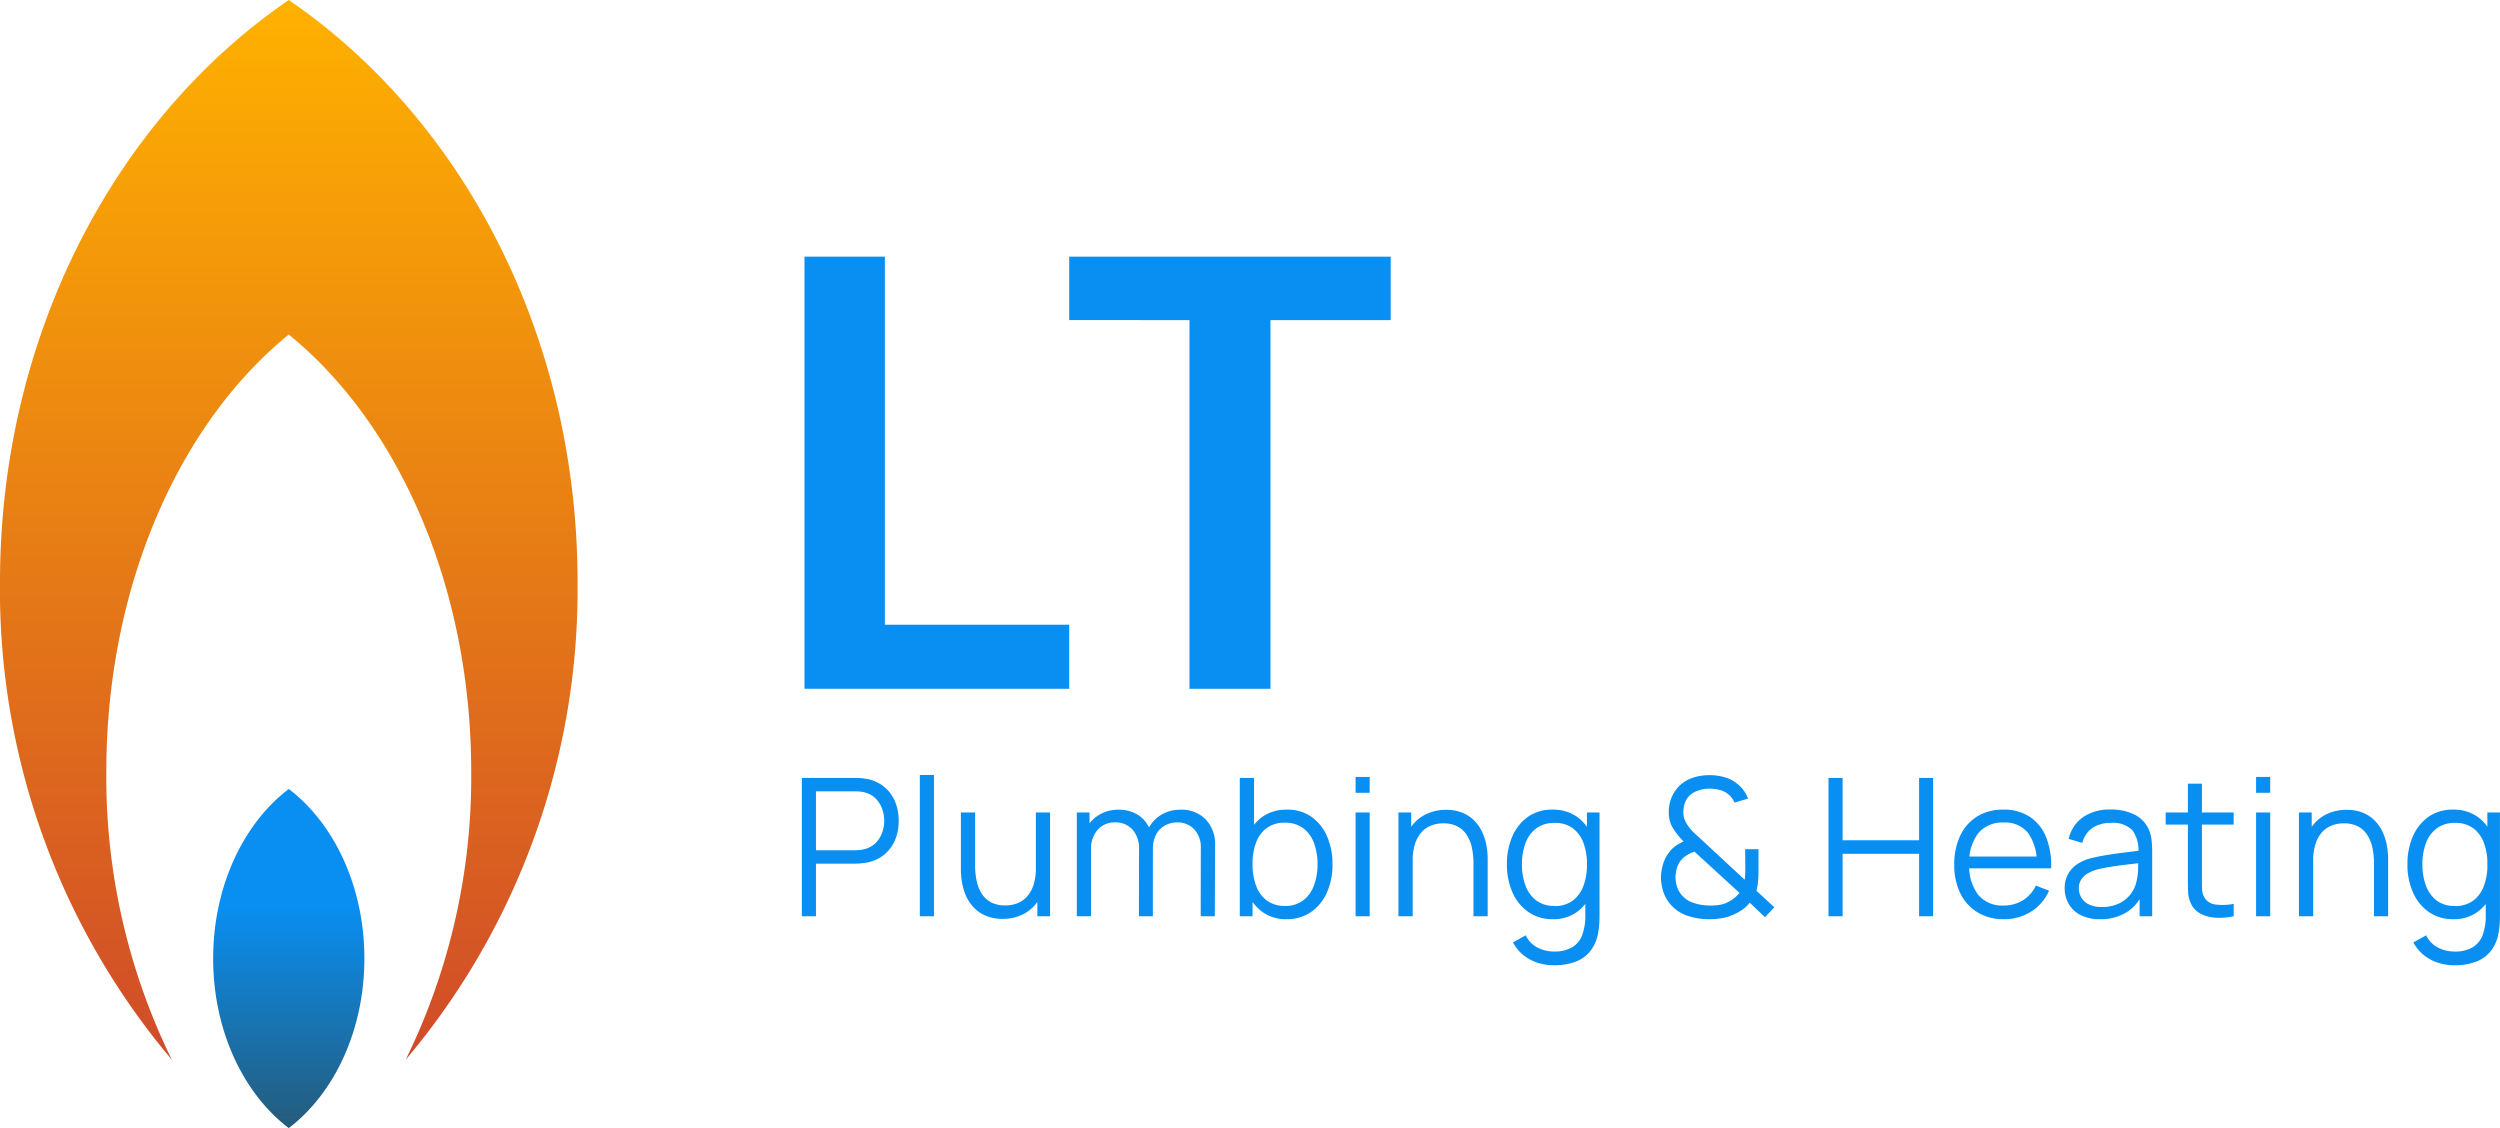 <svg xmlns="http://www.w3.org/2000/svg" xmlns:xlink="http://www.w3.org/1999/xlink" width="169.127" height="76.317" viewBox="0 0 169.127 76.317">
  <defs>
    <linearGradient id="linear-gradient" x1="0.5" x2="0.5" y2="1" gradientUnits="objectBoundingBox">
      <stop offset="0" stop-color="#ffb100"/>
      <stop offset="1" stop-color="#d04b29"/>
    </linearGradient>
    <linearGradient id="linear-gradient-2" x1="0.5" y1="0.345" x2="0.5" y2="1" gradientUnits="objectBoundingBox">
      <stop offset="0" stop-color="#098ff1"/>
      <stop offset="1" stop-color="#255b7a"/>
    </linearGradient>
  </defs>
  <g id="Group_172" data-name="Group 172" transform="translate(-100 -13.683)">
    <path id="Path_25" data-name="Path 25" d="M3.69-2.941H21.6V-7.275H9.128v-24.9H3.69Z" transform="translate(150.734 63.22)" fill="#098ff1"/>
    <path id="Path_44" data-name="Path 44" d="M.91,0V-9.36H4.524q.137,0,.309.01a2.768,2.768,0,0,1,.348.042,2.606,2.606,0,0,1,1.245.51,2.546,2.546,0,0,1,.773,1,3.319,3.319,0,0,1,.263,1.339A3.267,3.267,0,0,1,7.2-5.122a2.573,2.573,0,0,1-.777,1,2.6,2.6,0,0,1-1.238.51q-.176.026-.348.039t-.309.013H1.865V0Zm.955-4.466H4.5q.117,0,.273-.013a2.359,2.359,0,0,0,.305-.046,1.617,1.617,0,0,0,.79-.4,1.847,1.847,0,0,0,.462-.7,2.346,2.346,0,0,0,.153-.839A2.372,2.372,0,0,0,6.328-7.3a1.842,1.842,0,0,0-.462-.7,1.617,1.617,0,0,0-.79-.4,2.033,2.033,0,0,0-.305-.042q-.156-.01-.273-.01H1.865ZM8.892,0V-9.555h.955V0Zm5.59.176a2.867,2.867,0,0,1-1.1-.2,2.4,2.4,0,0,1-.8-.527,2.724,2.724,0,0,1-.53-.757,3.737,3.737,0,0,1-.292-.9,5.079,5.079,0,0,1-.091-.952V-7.02h.962v3.582a4.911,4.911,0,0,0,.11,1.073,2.547,2.547,0,0,0,.354.861,1.675,1.675,0,0,0,.63.569,2.012,2.012,0,0,0,.939.2,2.143,2.143,0,0,0,.894-.175,1.746,1.746,0,0,0,.65-.5,2.272,2.272,0,0,0,.4-.8,3.819,3.819,0,0,0,.136-1.063l.676.149a3.942,3.942,0,0,1-.377,1.814A2.612,2.612,0,0,1,16-.2,3.023,3.023,0,0,1,14.482.176ZM16.842,0V-1.729h-.1V-7.02H17.7V0Zm11.05,0L27.9-4.609a1.755,1.755,0,0,0-.452-1.277A1.532,1.532,0,0,0,26.3-6.351a1.761,1.761,0,0,0-.774.182,1.472,1.472,0,0,0-.621.585,2.015,2.015,0,0,0-.244,1.053L24.1-4.693a2.527,2.527,0,0,1,.3-1.319,2.254,2.254,0,0,1,.871-.881,2.5,2.5,0,0,1,1.258-.315,2.261,2.261,0,0,1,1.7.653,2.419,2.419,0,0,1,.637,1.765L28.847,0ZM19.513,0V-7.02h.858v1.729h.1V0Zm4.2,0,.007-4.544a1.879,1.879,0,0,0-.445-1.323A1.518,1.518,0,0,0,22.1-6.351a1.509,1.509,0,0,0-1.177.5,1.9,1.9,0,0,0-.448,1.323L19.9-4.843a2.328,2.328,0,0,1,.318-1.212,2.3,2.3,0,0,1,.871-.845,2.527,2.527,0,0,1,1.254-.309,2.446,2.446,0,0,1,1.193.286,2.041,2.041,0,0,1,.822.832,2.726,2.726,0,0,1,.3,1.326L24.655,0ZM33.7.2A2.7,2.7,0,0,1,32.058-.3a3.032,3.032,0,0,1-1.014-1.333A4.944,4.944,0,0,1,30.7-3.516a4.909,4.909,0,0,1,.348-1.9,2.975,2.975,0,0,1,1.024-1.316,2.8,2.8,0,0,1,1.664-.481,2.784,2.784,0,0,1,1.651.487A3.112,3.112,0,0,1,36.442-5.4a4.652,4.652,0,0,1,.367,1.885,4.633,4.633,0,0,1-.37,1.891A3.139,3.139,0,0,1,35.373-.3,2.834,2.834,0,0,1,33.7.2ZM30.537,0V-9.36H31.5v4.076h-.1V0ZM33.6-.7a1.961,1.961,0,0,0,1.222-.37,2.231,2.231,0,0,0,.731-1.011,4.021,4.021,0,0,0,.244-1.44,4.024,4.024,0,0,0-.241-1.43,2.2,2.2,0,0,0-.731-1.008,2.008,2.008,0,0,0-1.245-.37,2,2,0,0,0-1.219.357,2.138,2.138,0,0,0-.725.991A4.1,4.1,0,0,0,31.4-3.516a4.11,4.11,0,0,0,.241,1.453,2.168,2.168,0,0,0,.728,1A2.008,2.008,0,0,0,33.6-.7ZM38.37-8.353V-9.425h.955v1.072ZM38.37,0V-7.02h.955V0Zm7.975,0V-3.582a4.9,4.9,0,0,0-.111-1.076,2.548,2.548,0,0,0-.354-.858,1.675,1.675,0,0,0-.631-.569,2.012,2.012,0,0,0-.939-.2,2.143,2.143,0,0,0-.894.175,1.746,1.746,0,0,0-.65.5,2.274,2.274,0,0,0-.4.8,3.811,3.811,0,0,0-.136,1.066l-.676-.15a3.942,3.942,0,0,1,.377-1.813,2.612,2.612,0,0,1,1.04-1.111A3.023,3.023,0,0,1,44.493-7.2a2.867,2.867,0,0,1,1.1.195,2.4,2.4,0,0,1,.8.526,2.725,2.725,0,0,1,.53.757,3.737,3.737,0,0,1,.293.9,5.079,5.079,0,0,1,.091.952V0ZM41.269,0V-7.02h.865v1.729h.1V0ZM51.786,3.315a3.631,3.631,0,0,1-1.063-.159,3,3,0,0,1-.965-.5,2.8,2.8,0,0,1-.741-.887l.864-.481a1.783,1.783,0,0,0,.822.842,2.456,2.456,0,0,0,1.082.257A2.372,2.372,0,0,0,53.017,2.1a1.625,1.625,0,0,0,.686-.835,3.751,3.751,0,0,0,.208-1.378V-1.983h.111V-7.02h.851V-.1q0,.3-.016.575a4.95,4.95,0,0,1-.062.543,2.817,2.817,0,0,1-.51,1.294,2.311,2.311,0,0,1-1.014.754A4.046,4.046,0,0,1,51.786,3.315ZM51.721.2A2.834,2.834,0,0,1,50.044-.3a3.139,3.139,0,0,1-1.066-1.329,4.633,4.633,0,0,1-.37-1.891A4.652,4.652,0,0,1,48.974-5.4a3.112,3.112,0,0,1,1.056-1.326,2.784,2.784,0,0,1,1.651-.487,2.8,2.8,0,0,1,1.664.481,2.975,2.975,0,0,1,1.024,1.316,4.909,4.909,0,0,1,.348,1.9,4.944,4.944,0,0,1-.345,1.888A3.032,3.032,0,0,1,53.359-.3,2.7,2.7,0,0,1,51.721.2Zm.1-.891a2.008,2.008,0,0,0,1.235-.364,2.168,2.168,0,0,0,.728-1,4.11,4.11,0,0,0,.241-1.453,4.1,4.1,0,0,0-.241-1.459,2.138,2.138,0,0,0-.725-.991,2,2,0,0,0-1.219-.357,2.022,2.022,0,0,0-1.248.37,2.171,2.171,0,0,0-.731,1.008,4.073,4.073,0,0,0-.237,1.43,4.021,4.021,0,0,0,.244,1.44A2.231,2.231,0,0,0,50.6-1.066,1.961,1.961,0,0,0,51.818-.7ZM62.3.2a4.507,4.507,0,0,1-1.446-.224,2.65,2.65,0,0,1-1.115-.705,2.461,2.461,0,0,1-.52-.842,3.216,3.216,0,0,1-.188-.985,3.186,3.186,0,0,1,.143-.981,2.426,2.426,0,0,1,.468-.865,1.854,1.854,0,0,1,.426-.39,3.272,3.272,0,0,1,.491-.266A5.32,5.32,0,0,1,59.816-6a2.048,2.048,0,0,1-.257-1.063,2.472,2.472,0,0,1,.367-1.319,2.248,2.248,0,0,1,1.017-.891,2.866,2.866,0,0,1,.679-.211,3.953,3.953,0,0,1,.692-.062,3.711,3.711,0,0,1,1.034.146,2.237,2.237,0,0,1,.865.458,2.118,2.118,0,0,1,.423.445,2.332,2.332,0,0,1,.286.536L64-7.69a1.342,1.342,0,0,0-.455-.591,1.461,1.461,0,0,0-.569-.273,2.736,2.736,0,0,0-.647-.078,2.29,2.29,0,0,0-1,.214,1.337,1.337,0,0,0-.585.54,1.609,1.609,0,0,0-.195.806,1.443,1.443,0,0,0,.13.653,3.076,3.076,0,0,0,.377.556q.143.156.319.315t.357.328L64.695-2.47a3.418,3.418,0,0,0,.032-.354q.007-.172.007-.341l-.007-1.372h.9V-3.1a7.3,7.3,0,0,1-.039.839,3.228,3.228,0,0,1-.1.539L66.7-.611l-.631.67L65.033-.917a2.282,2.282,0,0,1-.543.5,3.226,3.226,0,0,1-.653.345A2.773,2.773,0,0,1,63.1.14,5.647,5.647,0,0,1,62.3.2Zm.013-.923a4.476,4.476,0,0,0,.67-.045,1.813,1.813,0,0,0,.572-.188,2.4,2.4,0,0,0,.514-.341,3.5,3.5,0,0,0,.273-.283L61.3-4.368a2.217,2.217,0,0,0-.51.231,1.666,1.666,0,0,0-.406.348,1.56,1.56,0,0,0-.279.539,2.243,2.243,0,0,0-.091.643,2.2,2.2,0,0,0,.12.66,1.555,1.555,0,0,0,.322.536,1.737,1.737,0,0,0,.819.52A3.428,3.428,0,0,0,62.315-.728ZM70.363,0V-9.36h.955v4.219h5.174V-9.36h.949V0h-.949V-4.225H71.318V0ZM82.231.2A3.364,3.364,0,0,1,80.454-.26a3.081,3.081,0,0,1-1.167-1.281,4.253,4.253,0,0,1-.416-1.937,4.489,4.489,0,0,1,.41-1.989A3.036,3.036,0,0,1,80.434-6.76a3.3,3.3,0,0,1,1.758-.455,3.184,3.184,0,0,1,1.774.478,2.955,2.955,0,0,1,1.112,1.368,5.084,5.084,0,0,1,.344,2.126h-.975v-.338a3.328,3.328,0,0,0-.588-2.061,1.987,1.987,0,0,0-1.641-.7,2.11,2.11,0,0,0-1.732.734,3.225,3.225,0,0,0-.6,2.093,3.155,3.155,0,0,0,.6,2.057,2.084,2.084,0,0,0,1.706.731,2.451,2.451,0,0,0,1.316-.348,2.4,2.4,0,0,0,.887-1l.891.345a3.171,3.171,0,0,1-1.225,1.42A3.391,3.391,0,0,1,82.231.2ZM79.547-3.243v-.8H84.91v.8ZM88.738.2a2.8,2.8,0,0,1-1.329-.286,1.935,1.935,0,0,1-.8-.761,2.075,2.075,0,0,1-.267-1.034,1.951,1.951,0,0,1,.231-.978A1.912,1.912,0,0,1,87.2-3.53a3.123,3.123,0,0,1,.926-.4q.533-.13,1.18-.231t1.268-.175q.621-.075,1.089-.146l-.338.208a2.283,2.283,0,0,0-.4-1.541,1.837,1.837,0,0,0-1.469-.5,2.18,2.18,0,0,0-1.219.325,1.741,1.741,0,0,0-.7,1.027l-.93-.273A2.484,2.484,0,0,1,87.574-6.7a3.181,3.181,0,0,1,1.892-.52,3.419,3.419,0,0,1,1.635.361,2.029,2.029,0,0,1,.952,1.043,2.353,2.353,0,0,1,.169.683,7.452,7.452,0,0,1,.039.767V0H91.41V-1.762l.247.1A2.782,2.782,0,0,1,90.545-.28,3.323,3.323,0,0,1,88.738.2Zm.11-.826a2.673,2.673,0,0,0,1.17-.241,2.1,2.1,0,0,0,.806-.66,2.227,2.227,0,0,0,.4-.946,3.567,3.567,0,0,0,.085-.744q.007-.406.007-.608l.364.189q-.488.065-1.056.13t-1.118.15a9.6,9.6,0,0,0-.991.2,2.78,2.78,0,0,0-.578.237,1.336,1.336,0,0,0-.458.406,1.067,1.067,0,0,0-.179.63,1.24,1.24,0,0,0,.153.592,1.19,1.19,0,0,0,.494.475A1.875,1.875,0,0,0,88.848-.631ZM97.773,0a4.661,4.661,0,0,1-1.167.1A2.578,2.578,0,0,1,95.579-.15a1.479,1.479,0,0,1-.686-.689,1.988,1.988,0,0,1-.2-.79q-.016-.4-.016-.913V-8.97h.949v6.39q0,.442.01.738a1.162,1.162,0,0,0,.133.523.98.98,0,0,0,.744.52,3.978,3.978,0,0,0,1.264-.039Zm-4.6-6.2V-7.02h4.6V-6.2Zm6.117-2.152V-9.425h.955v1.072Zm0,8.353V-7.02h.955V0Zm7.976,0V-3.582a4.9,4.9,0,0,0-.111-1.076,2.548,2.548,0,0,0-.354-.858,1.675,1.675,0,0,0-.631-.569,2.012,2.012,0,0,0-.939-.2,2.143,2.143,0,0,0-.894.175,1.746,1.746,0,0,0-.65.5,2.274,2.274,0,0,0-.4.8,3.811,3.811,0,0,0-.136,1.066l-.676-.15a3.942,3.942,0,0,1,.377-1.813,2.612,2.612,0,0,1,1.04-1.111A3.023,3.023,0,0,1,105.41-7.2a2.867,2.867,0,0,1,1.1.195,2.4,2.4,0,0,1,.8.526,2.724,2.724,0,0,1,.53.757,3.737,3.737,0,0,1,.292.9,5.079,5.079,0,0,1,.091.952V0Zm-5.076,0V-7.02h.864v1.729h.1V0ZM112.7,3.315a3.631,3.631,0,0,1-1.063-.159,3,3,0,0,1-.965-.5,2.8,2.8,0,0,1-.741-.887l.865-.481a1.783,1.783,0,0,0,.822.842,2.456,2.456,0,0,0,1.082.257,2.372,2.372,0,0,0,1.232-.283,1.625,1.625,0,0,0,.686-.835,3.751,3.751,0,0,0,.208-1.378V-1.983h.111V-7.02h.852V-.1q0,.3-.016.575a4.949,4.949,0,0,1-.062.543,2.816,2.816,0,0,1-.51,1.294,2.311,2.311,0,0,1-1.014.754A4.046,4.046,0,0,1,112.7,3.315ZM112.638.2A2.834,2.834,0,0,1,110.961-.3,3.139,3.139,0,0,1,109.9-1.625a4.633,4.633,0,0,1-.371-1.891,4.652,4.652,0,0,1,.367-1.885,3.112,3.112,0,0,1,1.056-1.326,2.784,2.784,0,0,1,1.651-.487,2.8,2.8,0,0,1,1.664.481,2.975,2.975,0,0,1,1.024,1.316,4.909,4.909,0,0,1,.348,1.9,4.944,4.944,0,0,1-.344,1.888A3.032,3.032,0,0,1,114.276-.3,2.7,2.7,0,0,1,112.638.2Zm.1-.891a2.008,2.008,0,0,0,1.235-.364,2.168,2.168,0,0,0,.728-1,4.11,4.11,0,0,0,.241-1.453,4.1,4.1,0,0,0-.241-1.459,2.138,2.138,0,0,0-.725-.991,2,2,0,0,0-1.219-.357,2.022,2.022,0,0,0-1.248.37,2.171,2.171,0,0,0-.731,1.008,4.073,4.073,0,0,0-.237,1.43,4.022,4.022,0,0,0,.244,1.44,2.231,2.231,0,0,0,.731,1.011A1.961,1.961,0,0,0,112.736-.7Z" transform="translate(153.336 75.669)" fill="#098ff1"/>
    <path id="Path_26" data-name="Path 26" d="M9.306-2.941h5.479V-27.882h8.136v-4.293H1.17v4.293H9.306Z" transform="translate(171.163 63.22)" fill="#098ff1"/>
    <g id="Group_170" data-name="Group 170" transform="translate(-6405.686 348.016)">
      <path id="Path_12" data-name="Path 12" d="M235.22,91.9c0-16.747,7.841-31.4,19.535-39.387,11.7,7.985,19.537,22.64,19.537,39.387A49.271,49.271,0,0,1,262.666,124.2a43.405,43.405,0,0,0,4.432-19.476c0-12.577-4.954-23.585-12.343-29.581-7.388,6-12.342,17-12.342,29.581a43.409,43.409,0,0,0,4.431,19.476A49.276,49.276,0,0,1,235.219,91.9Z" transform="translate(6270.466 -386.843)" fill-rule="evenodd" fill="url(#linear-gradient)"/>
      <g id="noun-cadle-flame-656285" transform="translate(6520.105 -280.959)">
        <path id="Path_12-2" data-name="Path 12" d="M248.76,112.945c0-4.876,2.052-9.146,5.115-11.471,3.064,2.325,5.118,6.6,5.118,11.471s-2.054,9.146-5.118,11.472C250.812,122.091,248.76,117.822,248.76,112.945Z" transform="translate(-248.76 -101.474)" fill-rule="evenodd" fill="url(#linear-gradient-2)"/>
      </g>
    </g>
  </g>
</svg>
